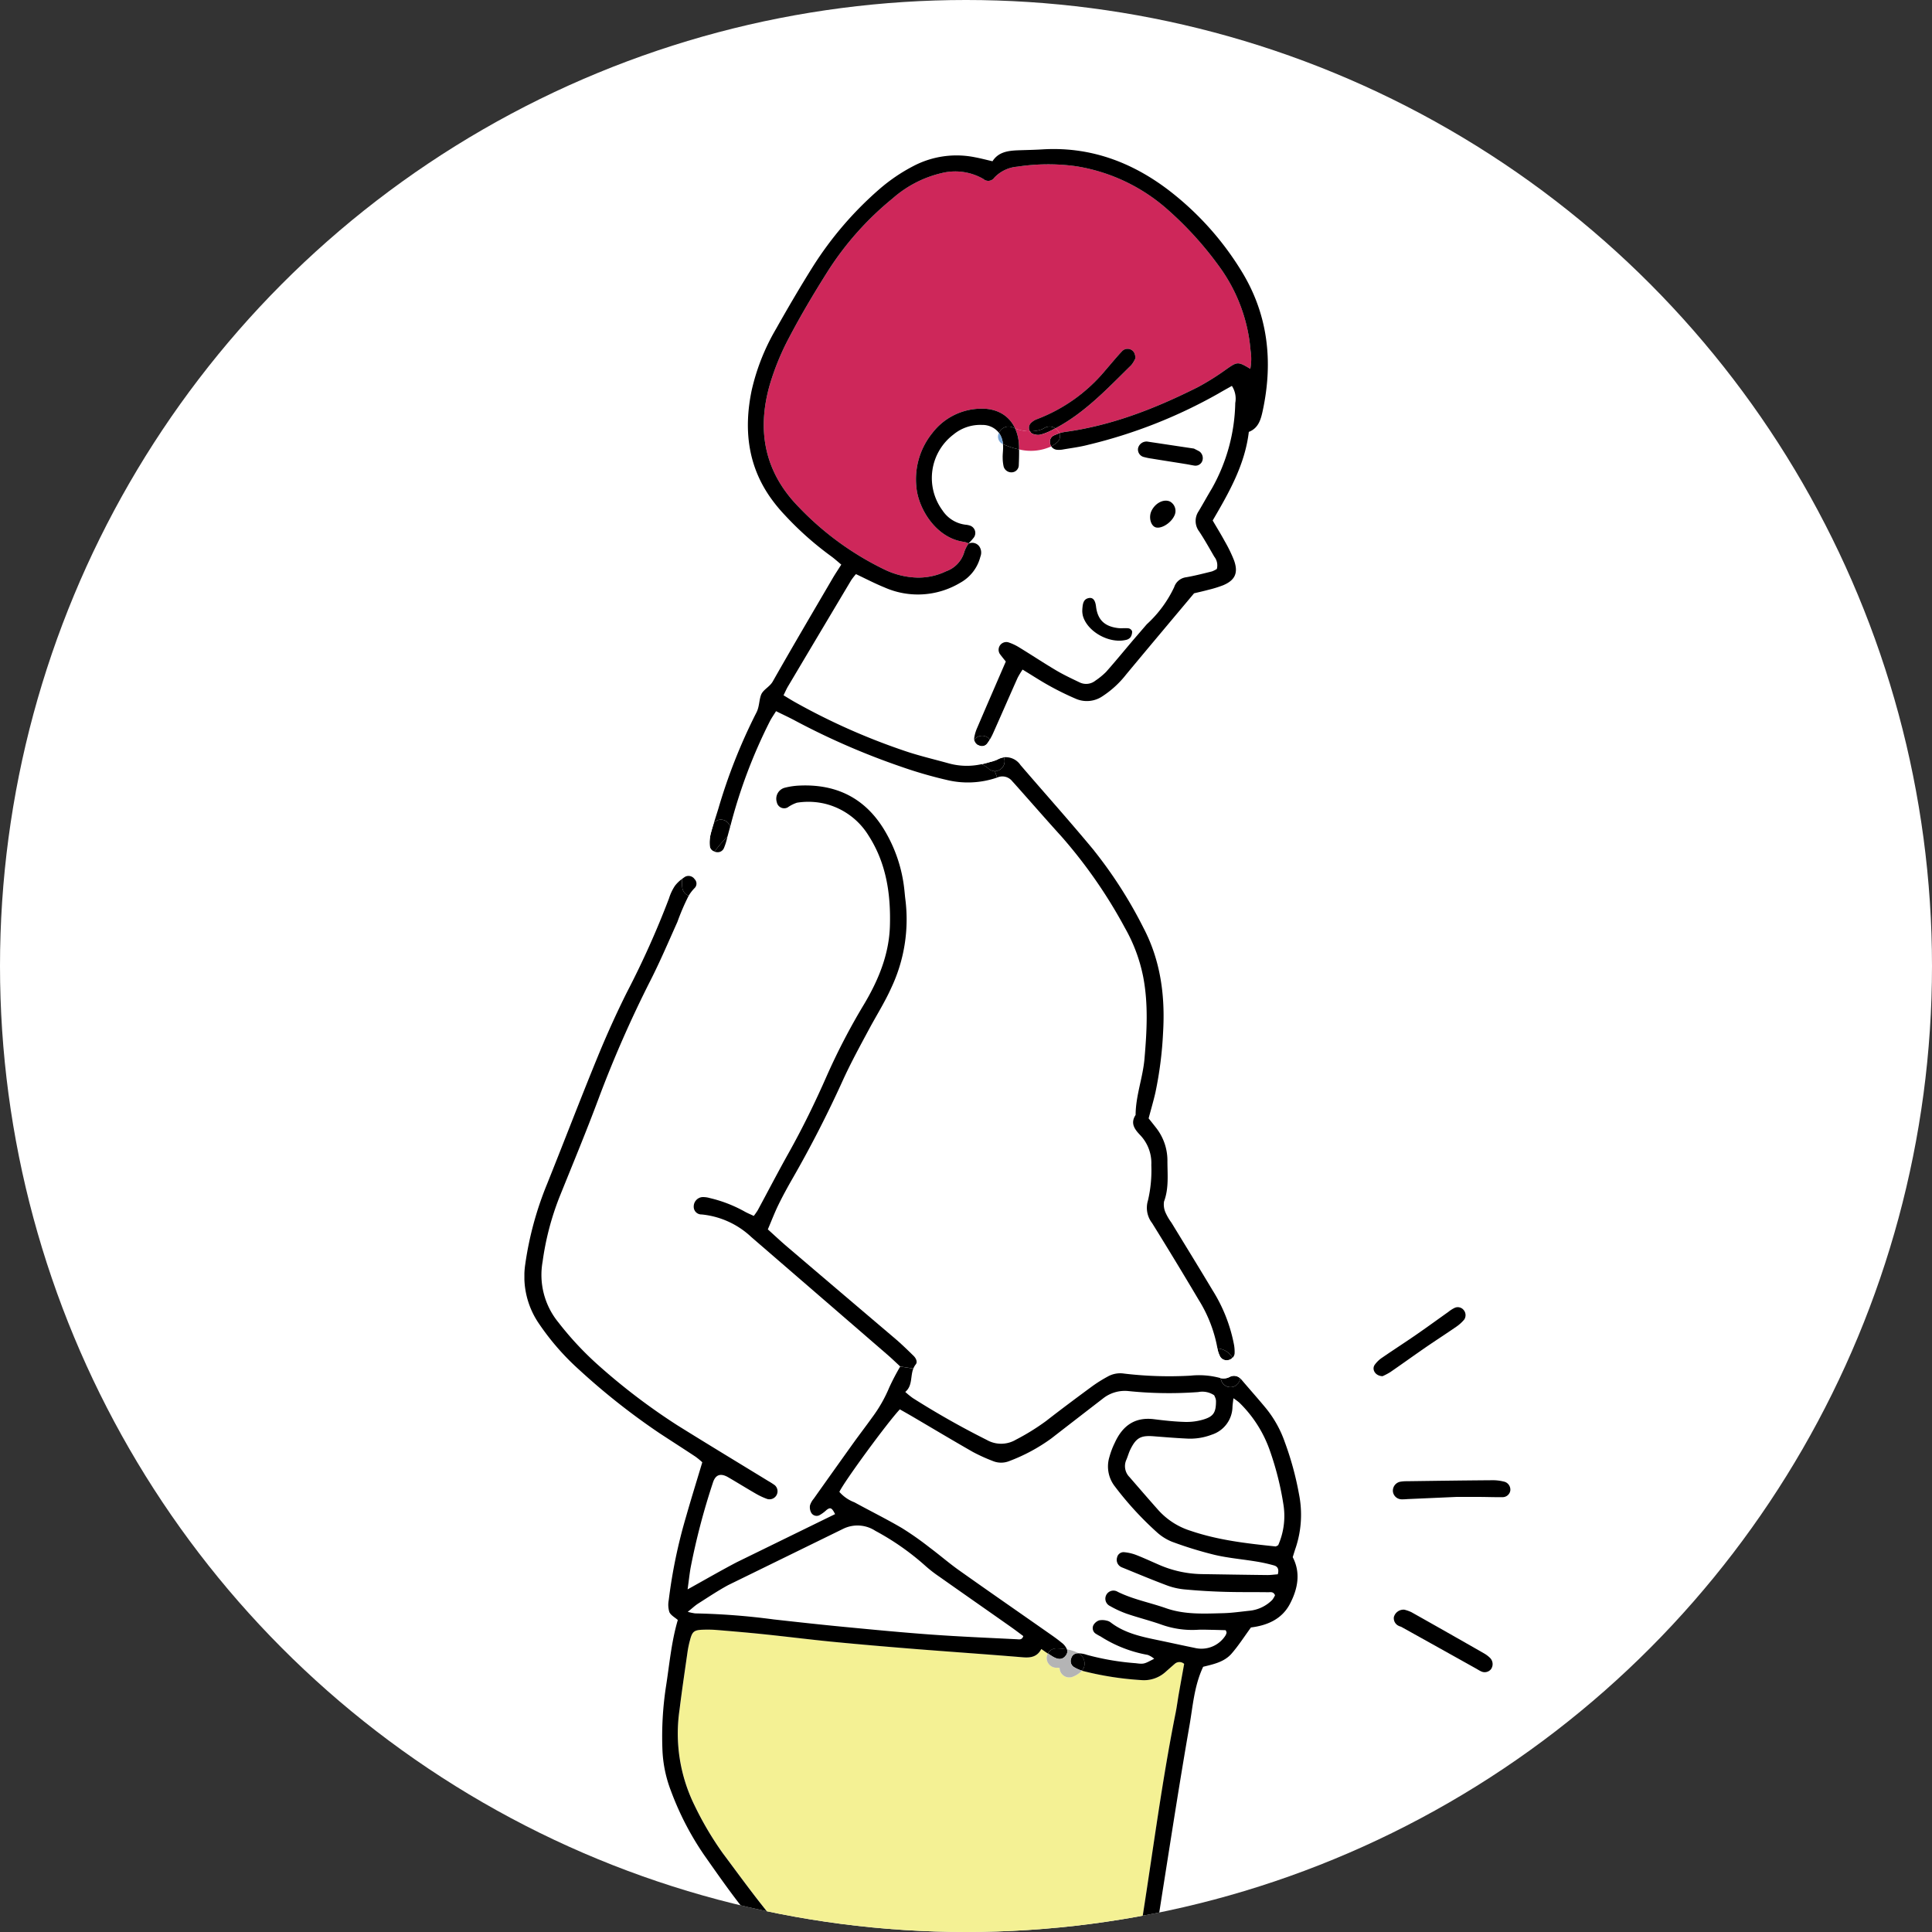<svg xmlns="http://www.w3.org/2000/svg" xmlns:xlink="http://www.w3.org/1999/xlink" width="350" height="350" viewBox="0 0 350 350">
  <rect x="0" y="0" width="350" height="350" fill="#333333" stroke="none"/>
  <defs>
    <clipPath id="clip-path">
      <circle id="楕円形_14" data-name="楕円形 14" cx="175" cy="175" r="175" transform="translate(360 12211)" fill="#fff"/>
    </clipPath>
    <clipPath id="clip-path-2">
      <rect id="長方形_264" data-name="長方形 264" width="178.616" height="352.998" transform="translate(0 0)" fill="none"/>
    </clipPath>
  </defs>
  <g id="understand_list_image" transform="translate(-360 -12211)" clip-path="url(#clip-path)">
    <circle id="楕円形_13" data-name="楕円形 13" cx="175" cy="175" r="175" transform="translate(360 12211)" fill="#fff"/>
    <g id="グループ_298" data-name="グループ 298" transform="translate(455 12237.999)">
      <g id="グループ_297" data-name="グループ 297" transform="translate(0 0.001)" clip-path="url(#clip-path-2)">
        <path id="パス_199522" data-name="パス 199522" d="M179.135,56.354c-1.11-2.419-3.465-3.757-6.6-3.564a11.215,11.215,0,0,0-8.407,4.423,13.3,13.3,0,0,0-2.886,9.663c.315,4.014,3.61,9.406,8.681,10.037a3.506,3.506,0,0,1,.777.269.046.046,0,0,0-.023.023l-.006.006a.006.006,0,0,0-.006.006l-.023.023a.109.109,0,0,1,.041-.011,6.111,6.111,0,0,0-.736,1.443,5.25,5.25,0,0,1-3.3,3.558,11.605,11.605,0,0,1-5.141,1.151,14.424,14.424,0,0,1-5.953-1.42A53.814,53.814,0,0,1,140,70.662c-6.257-6.35-7.7-13.893-5.3-22.241a45.865,45.865,0,0,1,3.5-8.53c2.121-4.048,4.469-7.986,6.905-11.853A55.442,55.442,0,0,1,156.969,14.67a20.458,20.458,0,0,1,8.874-4.574,10.2,10.2,0,0,1,7.542,1.063,1.339,1.339,0,0,0,2-.245,6.446,6.446,0,0,1,4.154-1.98,36.978,36.978,0,0,1,10.621-.082,32.725,32.725,0,0,1,16.3,7.583,62.506,62.506,0,0,1,9.949,10.983,29.914,29.914,0,0,1,5.387,14.833,9.713,9.713,0,0,1-.047,3.307c-2.25-1.35-2.342-1.3-4.271.029a45.879,45.879,0,0,1-5.212,3.277c-7.624,3.827-15.5,6.941-24.023,8.115a6.563,6.563,0,0,0-1.093.257,1.927,1.927,0,0,0-.736-.888c5.386-2.834,9.488-7.262,13.77-11.457a5.467,5.467,0,0,0,.771-1.3,5.053,5.053,0,0,0-.141-.7,1.369,1.369,0,0,0-2.267-.555c-1.028,1.075-1.963,2.237-2.944,3.359a29.872,29.872,0,0,1-12.567,9.014,2.952,2.952,0,0,0-1.116.765,1.228,1.228,0,0,0-.1,1.408,7.466,7.466,0,0,1-2.687-.526" transform="translate(-90.239 -5.743)" fill="#ce275a"/>
        <path id="パス_199523" data-name="パス 199523" d="M174.075,834.038c.555-.5,1.116-.988,1.683-1.479a1.276,1.276,0,0,1,1.706.007c-.333,1.852-.661,3.663-.981,5.48-.193,1.1-.333,2.22-.55,3.318-2.442,12.182-4.037,24.5-5.965,36.771-1.075,6.83-2.109,13.659-3.8,20.366-.655,2.588-1.339,5.159-1.987,7.741-7.2-5.474-17.836-3.412-26.068-1.993-5.626.97-11.211,2.208-16.884,2.875-4.335.508-9.359.905-13.367-1.169a1.757,1.757,0,0,0-2.418.8c.018-.415.012-.83-.012-1.244-.193-3.173-.386-6.345-.625-9.511q-.525-6.853-1.127-13.689a9.709,9.709,0,0,0-2.156-5.357c-2.623-3.283-5.094-6.694-7.613-10.06a58.545,58.545,0,0,1-5.129-8.67,29.487,29.487,0,0,1-2.722-17.45c.432-3.522.958-7.034,1.461-10.545a17.961,17.961,0,0,1,.409-1.917c.426-1.665.742-1.91,2.53-1.951a20.658,20.658,0,0,1,2.243.047c2.886.24,5.772.479,8.653.783,4.183.433,8.354.964,12.537,1.373,5.018.485,10.049.912,15.079,1.314,6.427.509,12.859.947,19.285,1.485,1.414.116,2.588-.071,3.33-1.5.427.292.812.568,1.186.813a1.728,1.728,0,0,0-.222.841,1.769,1.769,0,0,0,1.752,1.753c.2,0,.391.011.584.029a2.006,2.006,0,0,0,.064.439,1.749,1.749,0,0,0,2.156,1.221,4.43,4.43,0,0,0,1.841-1.168,1.74,1.74,0,0,0,.228.07,56.559,56.559,0,0,0,10.5,1.636,5.827,5.827,0,0,0,4.4-1.46" transform="translate(-57.932 -558.146)" fill="#f4f194"/>
        <path id="パス_199524" data-name="パス 199524" d="M91.172,783.919c.865-.689,1.326-1.133,1.852-1.472,1.811-1.151,3.6-2.349,5.48-3.372q10.2-5.547,20.839-10.2a5.9,5.9,0,0,1,5.813.368,46.735,46.735,0,0,1,8.927,6.222,23.88,23.88,0,0,0,2.641,2.069c4.341,3.062,8.7,6.1,13.051,9.166.748.526,1.472,1.086,2.185,1.613-.228.748-.759.6-1.18.573-5.124-.257-10.247-.468-15.365-.835-5.3-.38-10.592-.889-15.885-1.4-4.271-.408-8.53-.882-12.795-1.356a125.8,125.8,0,0,0-14.214-1.092,9.523,9.523,0,0,1-1.349-.286" transform="translate(-61.581 -518.923)" fill="#fff"/>
        <path id="パス_199525" data-name="パス 199525" d="M354.874,697.249a10.085,10.085,0,0,1,1.063.788,22.435,22.435,0,0,1,5.614,8.909,54.271,54.271,0,0,1,2.413,9.763,13.135,13.135,0,0,1-.982,7.168c-.3.146-.391.223-.467.216-5.194-.537-10.37-1.122-15.366-2.822a13.152,13.152,0,0,1-5.824-3.7c-1.8-2.022-3.564-4.072-5.335-6.111a2.8,2.8,0,0,1-.491-3.126c.251-.6.421-1.245.707-1.823,1.046-2.115,1.893-2.564,4.212-2.384,1.951.152,3.908.315,5.866.409a10.959,10.959,0,0,0,4.668-.7,5.4,5.4,0,0,0,3.75-5.054c.024-.427.093-.854.17-1.543" transform="translate(-226.426 -470.946)" fill="#fff"/>
        <path id="パス_199526" data-name="パス 199526" d="M229.516,742.453a46.7,46.7,0,0,1-8.822-1.507,5.022,5.022,0,0,0-1.548-.286,2.079,2.079,0,0,0-.2-.111,7.314,7.314,0,0,0-1.887-.6,2.911,2.911,0,0,0-.987-1.244c-.718-.6-1.483-1.133-2.249-1.665-5.433-3.809-10.89-7.583-16.3-11.422-1.829-1.3-3.523-2.775-5.316-4.112a56.057,56.057,0,0,0-5.036-3.541c-2.816-1.653-5.755-3.1-8.617-4.673a6.762,6.762,0,0,1-2.723-1.887c.883-1.88,8.676-12.531,10.954-14.95.771.438,1.572.888,2.36,1.35,3.628,2.133,7.233,4.288,10.884,6.374a31.163,31.163,0,0,0,3.564,1.618,3.936,3.936,0,0,0,3.015.03,32.094,32.094,0,0,0,7.619-4.1q4.661-3.6,9.312-7.2a6.371,6.371,0,0,1,4.7-1.379,72.063,72.063,0,0,0,12.6.176,3.866,3.866,0,0,1,2.892.578,5.217,5.217,0,0,1,.245.56,1.82,1.82,0,0,1,.088.556c-.011,2-.45,2.74-2.337,3.294a10.627,10.627,0,0,1-3.295.421c-1.864-.052-3.733-.257-5.585-.491-3.494-.438-5.708,1.2-7.1,4.242a14.488,14.488,0,0,0-.993,2.612,5.863,5.863,0,0,0,.969,5.293,59.321,59.321,0,0,0,7.56,8.26,9.19,9.19,0,0,0,2.81,1.788,69.828,69.828,0,0,0,7.747,2.384c2.448.572,4.977.783,7.466,1.191a28.537,28.537,0,0,1,3.271.719c.549.158.976.567.684,1.607-.672.046-1.315.146-1.957.134-3.926-.041-7.846-.111-11.772-.17a20.138,20.138,0,0,1-7.881-1.729c-1.373-.6-2.729-1.227-4.118-1.765a8.235,8.235,0,0,0-2.15-.479,1.2,1.2,0,0,0-1.233.957,1.448,1.448,0,0,0,.432,1.526,1.5,1.5,0,0,0,.479.286c2.769,1.122,5.521,2.284,8.32,3.324a12.71,12.71,0,0,0,3.277.678c2.326.21,4.663.35,6.993.414,2.618.077,5.235.035,7.852.071.415.006.953-.164,1.256.549a4.131,4.131,0,0,1-.5.841,6.75,6.75,0,0,1-4.23,1.975c-1.577.169-3.161.4-4.744.433-3.446.087-6.905.274-10.265-.9-2.9-1.022-5.954-1.589-8.74-2.962a1.467,1.467,0,1,0-1.414,2.564,18.865,18.865,0,0,0,3.038,1.4c2.033.695,4.119,1.215,6.147,1.921a16.594,16.594,0,0,0,6.6.988c.842-.053,1.683-.012,2.524,0,.905.017,1.817.046,2.652.069.094.251.164.345.146.427a1.387,1.387,0,0,1-.181.514,5.163,5.163,0,0,1-5.609,2.261c-2.1-.427-4.2-.894-6.3-1.332-3.114-.649-6.239-1.25-8.863-3.248a1.747,1.747,0,0,0-.754-.351,3.116,3.116,0,0,0-1.367-.053,1.92,1.92,0,0,0-1.022.83,1.213,1.213,0,0,0,.31,1.525,8.407,8.407,0,0,0,.958.554,23.432,23.432,0,0,0,8.553,3.348,4.051,4.051,0,0,1,1.169.7c-1.788.922-1.8,1-3.342.806" transform="translate(-118.759 -468.157)" fill="#fff"/>
        <path id="パス_199527" data-name="パス 199527" d="M132.587,434.582a14.629,14.629,0,0,0-5.439-.439,68.954,68.954,0,0,1-12.035-.38,4.6,4.6,0,0,0-2.973.556,25.6,25.6,0,0,0-2.84,1.787c-2.787,2.051-5.562,4.119-8.285,6.24a40.852,40.852,0,0,1-5.468,3.388,5.253,5.253,0,0,1-5.3.047,151.983,151.983,0,0,1-13.408-7.589,15.785,15.785,0,0,1-1.35-1.1c1.344-1.122.9-2.816,1.461-4.236a2.9,2.9,0,0,1,.438-.754c.357-.45.023-1.116-.386-1.525-1.069-1.046-2.138-2.091-3.272-3.061q-9.815-8.378-19.647-16.721c-1.2-1.022-2.343-2.1-3.5-3.143.7-1.636,1.268-3.12,1.963-4.54.777-1.589,1.635-3.149,2.518-4.685q4.969-8.623,9.073-17.7c1.466-3.225,3.172-6.345,4.855-9.47,1.32-2.454,2.81-4.808,3.961-7.379a29.011,29.011,0,0,0,2.536-16.089c-.07-.555-.111-1.116-.175-1.677a26.327,26.327,0,0,0-3.616-10.8c-3.464-5.743-8.617-8.331-15.254-8.062a12.95,12.95,0,0,0-2.77.391,2.063,2.063,0,0,0-1.461,2.635,1.358,1.358,0,0,0,1.945.946,6.492,6.492,0,0,1,1.7-.865,13.014,13.014,0,0,1,5.287.24,12.858,12.858,0,0,1,7.682,5.708c3.219,5,4.043,10.586,3.873,16.376-.152,5.176-2.092,9.838-4.691,14.2a117.067,117.067,0,0,0-6.724,12.911c-2.1,4.79-4.394,9.488-6.952,14.056-1.917,3.424-3.722,6.905-5.585,10.352a12.135,12.135,0,0,1-.713,1.017c-.613-.3-1.2-.532-1.746-.847a24.3,24.3,0,0,0-6.257-2.4,4.2,4.2,0,0,0-1.367-.163,1.714,1.714,0,0,0-1.507,1.735,1.387,1.387,0,0,0,1.431,1.408,15.275,15.275,0,0,1,9.009,4.1Q59.9,419.684,72.2,430.317c.841.724,1.642,1.507,2.366,2.173a42,42,0,0,0-2,3.827,25.261,25.261,0,0,1-3.044,5.339c-1.139,1.595-2.337,3.149-3.482,4.744q-3.593,5.013-7.151,10.042a3.442,3.442,0,0,0-.672,1.216,2.125,2.125,0,0,0,.216,1.291,1.134,1.134,0,0,0,1.461.491,6.41,6.41,0,0,0,1.32-.964c.7-.532.97-.415,1.554.747-2.939,1.408-5.883,2.8-8.81,4.236-3.02,1.473-6.052,2.939-9.026,4.5-2.88,1.514-5.7,3.143-8.88,4.908.21-1.513.339-2.688.532-3.844a124.264,124.264,0,0,1,4.037-15.43c.467-1.542,1.42-1.834,2.793-1.034,1.695.988,3.359,2.028,5.059,3a12.276,12.276,0,0,0,2.027.935,1.458,1.458,0,0,0,1.35-2.5,12.305,12.305,0,0,0-1.18-.754c-5.5-3.365-11.013-6.695-16.481-10.106a113.914,113.914,0,0,1-14.693-11.218,57.8,57.8,0,0,1-6.841-7.4,13.584,13.584,0,0,1-2.868-11.029,50.4,50.4,0,0,1,3.026-11.621c2.407-5.977,4.884-11.93,7.133-17.964a211.159,211.159,0,0,1,9.471-21.523c1.723-3.412,3.225-6.941,4.791-10.434a41.458,41.458,0,0,1,2.039-4.738c1.087.432,2.5-.07,2.343-1.525-.245-2.208.894-4.5,2.331-6.467a1.644,1.644,0,0,0,.3.076,1.228,1.228,0,0,0,1.4-.69,10.707,10.707,0,0,0,.59-1.857c.023-.1.053-.193.076-.292l.046-.047a1.619,1.619,0,0,0,.427-1.677A93.706,93.706,0,0,1,51,315.5c.3-.555.66-1.075,1.063-1.723,1.279.631,2.465,1.174,3.6,1.793a131.726,131.726,0,0,0,18.993,8.244,78,78,0,0,0,8.325,2.419,16.24,16.24,0,0,0,9.126-.427,2.281,2.281,0,0,1,2.752.672c.245.275.5.549.748.829,2.734,3.073,5.433,6.176,8.2,9.219a89.086,89.086,0,0,1,11.473,16.545,29.478,29.478,0,0,1,3.3,8.886c.934,4.919.649,9.856.222,14.8-.3,3.429-1.6,6.7-1.607,10.165-1.005,1.537-.158,2.623.864,3.693a7.336,7.336,0,0,1,1.98,5.387,23.954,23.954,0,0,1-.6,6.386,4.522,4.522,0,0,0,.742,4.124q4.285,6.9,8.43,13.893a24.953,24.953,0,0,1,3.412,8.822,1.764,1.764,0,0,0-1.723,1.753,1.744,1.744,0,0,0,1.466,1.711c.1.111.1.123.011.024a4.209,4.209,0,0,1,.286.513,9.626,9.626,0,0,1,.515,1.356" transform="translate(-6.482 -211.936)" fill="#fff"/>
        <path id="パス_199528" data-name="パス 199528" d="M502.685,824.021a1.583,1.583,0,0,1,.152,2.045,1.469,1.469,0,0,1-1.775.385c-.339-.151-.649-.362-.976-.543q-6.712-3.751-13.431-7.49c-.164-.093-.356-.117-.52-.21a1.522,1.522,0,0,1-.882-1.595,1.816,1.816,0,0,1,1.893-1.338,6.713,6.713,0,0,1,1.291.455q6.582,3.7,13.139,7.455a5.367,5.367,0,0,1,1.11.836" transform="translate(-327.74 -550.665)"/>
        <path id="パス_199529" data-name="パス 199529" d="M490.218,646.882a1.448,1.448,0,0,1,.181,1.8,7.053,7.053,0,0,1-1.432,1.3c-1.834,1.268-3.716,2.477-5.562,3.745-2.144,1.477-4.259,3.009-6.409,4.486a11.237,11.237,0,0,1-1.4.736c-1.32-.035-1.992-1.221-1.426-2.051a5.246,5.246,0,0,1,1.385-1.326c2-1.379,4.037-2.687,6.029-4.061s3.949-2.8,5.93-4.206a5.854,5.854,0,0,1,1.163-.742,1.367,1.367,0,0,1,1.542.315" transform="translate(-320.134 -436.64)"/>
        <path id="パス_199530" data-name="パス 199530" d="M505.08,743.332a1.508,1.508,0,0,1,.935,1.553,1.412,1.412,0,0,1-1.332,1.2c-1.4.024-2.786-.034-4.183-.04-1.677-.012-3.354,0-4.265,0-3.464.152-6.163.274-8.863.391a9.812,9.812,0,0,1-1.11.041,1.611,1.611,0,0,1-1.513-1.39,1.654,1.654,0,0,1,1.385-1.805,6.371,6.371,0,0,1,1.11-.082c5.217-.07,10.433-.146,15.645-.181a8.183,8.183,0,0,1,2.191.31" transform="translate(-327.407 -501.862)"/>
        <path id="パス_199531" data-name="パス 199531" d="M388.638,685.2a2.384,2.384,0,0,0,1.571-.239,1.633,1.633,0,0,1,1.893.257,1.827,1.827,0,0,1-1.291,1.537,1.777,1.777,0,0,1-2.156-1.221l-.122-.368a.693.693,0,0,1,.1.035" transform="translate(-262.428 -462.521)"/>
        <path id="パス_199532" data-name="パス 199532" d="M387.247,670.807a5.127,5.127,0,0,1-.426-1.32v-.011h.029a3.384,3.384,0,0,1,2.7,1.682,1.434,1.434,0,0,1-.952.45,1.344,1.344,0,0,1-1.356-.8" transform="translate(-261.272 -452.187)"/>
        <path id="パス_199533" data-name="パス 199533" d="M382.978,672.935a1.744,1.744,0,0,1-1.466-1.711,1.764,1.764,0,0,1,1.723-1.753v.011a5.139,5.139,0,0,0,.426,1.32,1.344,1.344,0,0,0,1.356.8,1.436,1.436,0,0,0,.952-.45,13.487,13.487,0,0,1,1.321,3.108,1.508,1.508,0,0,1,.07.619,1.633,1.633,0,0,0-1.893-.257,2.383,2.383,0,0,1-1.571.24.72.72,0,0,0-.1-.035,9.616,9.616,0,0,0-.515-1.356,4.244,4.244,0,0,0-.286-.514c.093.1.088.087-.011-.024" transform="translate(-257.686 -452.183)" fill="#fff"/>
        <path id="パス_199534" data-name="パス 199534" d="M353.607,199.049c-.647,1.327-2.39,2.377-3.384,2.038-.893-.315-1.276-1.878-.716-3,.7-1.421,2.229-2.179,3.343-1.661a1.942,1.942,0,0,1,.757,2.622" transform="translate(-235.892 -132.564)"/>
        <path id="パス_199535" data-name="パス 199535" d="M345.027,166.355a11.231,11.231,0,0,1-1.634-.338,1.4,1.4,0,0,1-.914-1.546,1.562,1.562,0,0,1,1.363-1.208,1.038,1.038,0,0,1,.272-.009c2.944.44,5.881.885,8.489,1.273.563.294.827.407,1.05.56a1.515,1.515,0,0,1,.433,1.758,1.318,1.318,0,0,1-1.365.77c-.552-.078-1.1-.209-1.645-.292-2.013-.326-4.033-.634-6.05-.967" transform="translate(-231.309 -110.263)"/>
        <path id="パス_199536" data-name="パス 199536" d="M327.414,1073.067a1.508,1.508,0,0,1-.012,2.384,1.59,1.59,0,0,1-.934-2.022c.076-.31.157-.625.24-.934.24.181.474.374.707.572" transform="translate(-220.46 -724.4)"/>
        <path id="パス_199537" data-name="パス 199537" d="M204.45,1065.977a1.59,1.59,0,0,0,.934,2.022,392.849,392.849,0,0,0-3.528,1.069,1.651,1.651,0,0,1-1.087.058c-5.176-1.338-10.814-1.431-16.13-1.4-5.375.041-11.129.117-16.236,1.98a1.466,1.466,0,0,1-1.945-.8c-6.748,1.215-13.986,1.911-19.852-1.127a1.509,1.509,0,0,1-.859-1.1,1.048,1.048,0,0,0,.152-.414c.023-.234.041-.467.053-.707a1.757,1.757,0,0,1,2.418-.8c4.008,2.074,9.032,1.677,13.367,1.169,5.673-.667,11.258-1.9,16.884-2.875,8.232-1.42,18.87-3.482,26.068,1.992-.082.309-.164.625-.24.935" transform="translate(-98.443 -716.947)" fill="#b4b4b5"/>
        <path id="パス_199538" data-name="パス 199538" d="M305.03,840.522a1.215,1.215,0,0,1,1.245-.929h.087a2.142,2.142,0,0,1,1.035,2.372,2.177,2.177,0,0,1-.409.771,5.687,5.687,0,0,1-1.548-.7,1.291,1.291,0,0,1-.409-1.513" transform="translate(-205.975 -567.09)"/>
        <path id="パス_199539" data-name="パス 199539" d="M295.042,158.653a1.42,1.42,0,0,1-.473,1.7,5.626,5.626,0,0,1-.993.672,1.293,1.293,0,0,1-.216-.549,1.256,1.256,0,0,1,.66-1.42,9.821,9.821,0,0,1,1.022-.4" transform="translate(-198.132 -107.16)"/>
        <path id="パス_199540" data-name="パス 199540" d="M292.2,837.786a1.747,1.747,0,0,1,1.531-.912,11.475,11.475,0,0,1,1.928.175,1.162,1.162,0,0,1-.222,1.116c-.579.777-1.344.83-2.465.128-.257-.157-.508-.327-.771-.508" transform="translate(-197.359 -565.253)"/>
        <path id="パス_199541" data-name="パス 199541" d="M293.265,840.744a1.768,1.768,0,0,1-1.752-1.752,1.723,1.723,0,0,1,.222-.841c.263.18.514.35.771.508,1.122.7,1.887.648,2.465-.128a1.162,1.162,0,0,0,.222-1.116,7.314,7.314,0,0,1,1.887.6,2.181,2.181,0,0,1,.2.111H297.2a1.215,1.215,0,0,0-1.245.928,1.292,1.292,0,0,0,.409,1.513,5.7,5.7,0,0,0,1.548.7,4.432,4.432,0,0,1-1.84,1.168,1.748,1.748,0,0,1-2.156-1.221,1.981,1.981,0,0,1-.064-.438c-.193-.018-.386-.029-.584-.029" transform="translate(-196.898 -565.618)" fill="#b4b4b5"/>
        <path id="パス_199542" data-name="パス 199542" d="M286.763,155.235c-.216.123-.433.234-.648.339a9.918,9.918,0,0,1-2.063.812,2.509,2.509,0,0,1-1.349-.146,1.02,1.02,0,0,1-.532-.473,6.91,6.91,0,0,0,.917-.059,5.79,5.79,0,0,0,1.291-.321c.094-.035.375-.216.211-.076a1.8,1.8,0,0,1,2.173-.076" transform="translate(-190.588 -104.63)"/>
        <path id="パス_199543" data-name="パス 199543" d="M295.591,115.252c.981-1.122,1.916-2.284,2.944-3.36a1.369,1.369,0,0,1,2.267.555,5.034,5.034,0,0,1,.14.7,5.451,5.451,0,0,1-.771,1.3c-4.282,4.195-8.384,8.623-13.77,11.457a1.8,1.8,0,0,0-2.173.076c.164-.14-.117.041-.211.076a5.793,5.793,0,0,1-1.291.321,6.9,6.9,0,0,1-.917.059,1.228,1.228,0,0,1,.1-1.408,2.956,2.956,0,0,1,1.116-.765,29.869,29.869,0,0,0,12.567-9.014" transform="translate(-190.227 -75.303)"/>
        <path id="パス_199544" data-name="パス 199544" d="M280.439,159.177a8.861,8.861,0,0,1-5.83.549c0-.245-.006-.49-.017-.73a8.207,8.207,0,0,0-.7-3.073,7.473,7.473,0,0,0,2.688.526,1.02,1.02,0,0,0,.532.473,2.5,2.5,0,0,0,1.349.146,9.936,9.936,0,0,0,2.063-.813c.216-.105.432-.216.648-.339a1.93,1.93,0,0,1,.736.888,9.846,9.846,0,0,0-1.023.4,1.255,1.255,0,0,0-.66,1.419,1.291,1.291,0,0,0,.216.549" transform="translate(-184.995 -105.312)" fill="#ce275a"/>
        <path id="パス_199545" data-name="パス 199545" d="M268.524,158.285c.012.24.018.485.018.73a13.414,13.414,0,0,1-2.892-.946.131.131,0,0,1-.029-.018,4.065,4.065,0,0,0-.713-2.028,1.878,1.878,0,0,1,2.506-.981c.135.064.269.117.409.169a8.2,8.2,0,0,1,.7,3.073" transform="translate(-178.928 -104.602)"/>
        <path id="パス_199546" data-name="パス 199546" d="M266.942,167.108c-.006-.742.123-1.49.07-2.232-.006-.064-.012-.129-.018-.193a.145.145,0,0,0,.029.018,13.414,13.414,0,0,0,2.892.946c.018.97-.012,1.945-.053,2.909A1.314,1.314,0,0,1,268.6,169.8a1.453,1.453,0,0,1-1.478-1.04,7.427,7.427,0,0,1-.175-1.653" transform="translate(-180.301 -111.233)"/>
        <path id="パス_199547" data-name="パス 199547" d="M265.27,160.464a1.441,1.441,0,0,1-.712-2.028,4.064,4.064,0,0,1,.712,2.028" transform="translate(-178.577 -107.013)" fill="#79a6d8"/>
        <path id="パス_199548" data-name="パス 199548" d="M280.55,356.354a80.434,80.434,0,0,1,8.9,13.91c3.143,5.959,3.984,12.391,3.587,19.028a68.26,68.26,0,0,1-1.378,10.826c-.345,1.531-.795,3.038-1.239,4.726.368.461.836,1.041,1.286,1.624a9.608,9.608,0,0,1,2.12,5.965c-.012,2.5.3,5.024-.619,7.484a3.626,3.626,0,0,0,.339,2.132,9.753,9.753,0,0,0,1,1.677c2.477,4.066,4.983,8.12,7.426,12.21a28.526,28.526,0,0,1,3.9,9.838,7.178,7.178,0,0,1,.122,1.659,1.251,1.251,0,0,1-.374.777,3.385,3.385,0,0,0-2.7-1.683h-.029a24.958,24.958,0,0,0-3.412-8.822q-4.145-6.994-8.43-13.893a4.522,4.522,0,0,1-.742-4.124,23.927,23.927,0,0,0,.6-6.386,7.336,7.336,0,0,0-1.98-5.386c-1.022-1.069-1.87-2.155-.865-3.693.011-3.47,1.309-6.736,1.607-10.165.426-4.943.712-9.879-.223-14.8a29.469,29.469,0,0,0-3.3-8.886,89.084,89.084,0,0,0-11.473-16.545c-2.763-3.044-5.462-6.146-8.2-9.219-.245-.28-.5-.555-.748-.829a2.281,2.281,0,0,0-2.752-.672l-.414-1.168a1.794,1.794,0,0,0,1.63-2.506,3.217,3.217,0,0,1,3.021,1.408c4.446,5.176,9,10.259,13.35,15.511" transform="translate(-177.335 -229.24)"/>
        <path id="パス_199549" data-name="パス 199549" d="M257.625,342.023a1.721,1.721,0,0,1-1.186-.5c-.053-.053-.111-.1-.164-.146-.023-.018-.065-.041-.134-.093-.222-.146-.45-.286-.678-.415-.07-.035-.134-.076-.2-.111.5-.105,1.005-.24,1.507-.391a7.562,7.562,0,0,0,1.326-.439,3.475,3.475,0,0,1,1.163-.409,1.8,1.8,0,0,1-1.63,2.506" transform="translate(-172.411 -229.322)"/>
        <path id="パス_199550" data-name="パス 199550" d="M253.784,328c.053.053.105.111.158.169a6.6,6.6,0,0,1-.479.719,1.184,1.184,0,0,1-1.513.345.709.709,0,0,1-.643-1.233,1.764,1.764,0,0,1,2.477,0" transform="translate(-169.615 -221.2)"/>
        <path id="パス_199551" data-name="パス 199551" d="M251.581,330.3a6.612,6.612,0,0,0,.479-.718c.432.473.806,1.005,1.191,1.519.123.169.251.332.374.5.012.018.07.093.117.152.158.2.321.4.5.584a1.773,1.773,0,0,1,.339.474,3.475,3.475,0,0,0-1.163.409,7.537,7.537,0,0,1-1.326.439c-.5.152-1,.286-1.507.391-.455-.245-.923-.479-1.384-.713a1.752,1.752,0,0,1-.631-2.395,1.567,1.567,0,0,1,.368-.433,1.735,1.735,0,0,1,.3-.864,1.359,1.359,0,0,0,.83,1,1.184,1.184,0,0,0,1.513-.345" transform="translate(-167.733 -222.61)" fill="#fff"/>
        <path id="パス_199552" data-name="パス 199552" d="M247.781,220.1c-.006.018-.018.029-.023.047a.109.109,0,0,0-.041.011l.023-.023.006-.006.006-.006c.006-.006.012-.012.018-.012l.012-.012" transform="translate(-167.316 -148.667)"/>
        <path id="パス_199553" data-name="パス 199553" d="M247.891,220.1l-.012.012.006-.012Z" transform="translate(-167.426 -148.667)"/>
        <path id="パス_199554" data-name="パス 199554" d="M247.849,220.1l-.006.012c-.006,0-.011.006-.017.012a.045.045,0,0,1,.023-.023" transform="translate(-167.39 -148.667)"/>
        <path id="パス_199555" data-name="パス 199555" d="M247.8,220.2l-.006.006a.006.006,0,0,1,.006-.006" transform="translate(-167.365 -148.727)"/>
        <path id="パス_199556" data-name="パス 199556" d="M229.942,144.917c3.137-.193,5.492,1.145,6.6,3.564-.14-.053-.275-.105-.409-.169a1.878,1.878,0,0,0-2.506.981,3.777,3.777,0,0,0-3.055-1.443,7.617,7.617,0,0,0-5.2,1.741,9.889,9.889,0,0,0-1.986,13.741,5.827,5.827,0,0,0,4.136,2.588,3.839,3.839,0,0,1,.818.158,1.407,1.407,0,0,1,.643,2.273,8.992,8.992,0,0,1-.876.958,3.506,3.506,0,0,0-.777-.269c-5.071-.631-8.366-6.023-8.681-10.037a13.3,13.3,0,0,1,2.886-9.663,11.215,11.215,0,0,1,8.407-4.423" transform="translate(-147.648 -97.87)"/>
        <path id="パス_199557" data-name="パス 199557" d="M145.7,1075.2a1.688,1.688,0,0,1,.2-1.121c-.012.24-.03.473-.053.707a1.048,1.048,0,0,1-.152.414" transform="translate(-98.391 -725.47)"/>
        <path id="パス_199558" data-name="パス 199558" d="M96.008,429.8a4.2,4.2,0,0,1,1.367.163,24.308,24.308,0,0,1,6.257,2.4c.543.315,1.133.549,1.747.847a12.314,12.314,0,0,0,.713-1.017c1.863-3.447,3.669-6.928,5.585-10.352,2.559-4.568,4.849-9.265,6.952-14.056a117.09,117.09,0,0,1,6.724-12.911c2.6-4.364,4.539-9.027,4.691-14.2.17-5.79-.655-11.375-3.873-16.376a12.86,12.86,0,0,0-7.682-5.708,13.02,13.02,0,0,0-5.287-.24,6.484,6.484,0,0,0-1.7.865,1.359,1.359,0,0,1-1.945-.947,2.064,2.064,0,0,1,1.461-2.635,13.022,13.022,0,0,1,2.77-.391c6.637-.268,11.79,2.319,15.254,8.063a26.321,26.321,0,0,1,3.617,10.8c.064.561.105,1.122.175,1.677a29.016,29.016,0,0,1-2.536,16.09c-1.151,2.57-2.641,4.924-3.961,7.378-1.682,3.126-3.388,6.246-4.855,9.471q-4.119,9.07-9.073,17.7c-.882,1.537-1.741,3.1-2.518,4.685-.7,1.42-1.262,2.9-1.963,4.54,1.156,1.039,2.3,2.12,3.5,3.143q9.815,8.368,19.647,16.72c1.133.97,2.2,2.015,3.272,3.061.409.409.742,1.075.386,1.525a2.9,2.9,0,0,0-.438.754l-2.378-.362c-.724-.666-1.525-1.449-2.366-2.173q-12.3-10.639-24.608-21.272a15.27,15.27,0,0,0-9.008-4.1,1.388,1.388,0,0,1-1.432-1.408,1.714,1.714,0,0,1,1.508-1.735" transform="translate(-63.828 -239.932)"/>
        <path id="パス_199559" data-name="パス 199559" d="M113.431,380l-.047.047c.158-.573.31-1.151.473-1.724a1.618,1.618,0,0,1-.426,1.677" transform="translate(-76.583 -255.534)" fill="#fff"/>
        <path id="パス_199560" data-name="パス 199560" d="M106.638,377.28a26.851,26.851,0,0,0-2.366,2.763,1.168,1.168,0,0,1-.847-.982,6.655,6.655,0,0,1,.158-2.208c.175-.7.38-1.385.6-2.068l.029-.029a1.735,1.735,0,0,1,2.9.8c-.164.572-.316,1.151-.473,1.723" transform="translate(-69.837 -252.765)"/>
        <path id="パス_199561" data-name="パス 199561" d="M106.094,386.4a26.882,26.882,0,0,1,2.366-2.763c-.023.1-.053.192-.076.292a10.7,10.7,0,0,1-.59,1.857,1.228,1.228,0,0,1-1.4.69,1.639,1.639,0,0,1-.3-.076" transform="translate(-71.659 -259.12)"/>
        <path id="パス_199562" data-name="パス 199562" d="M184.208,86.1a21.478,21.478,0,0,0,4.966-6.724,2.635,2.635,0,0,1,2.209-1.805c1.56-.275,3.1-.672,4.633-1.052a4.452,4.452,0,0,0,.887-.444,2.518,2.518,0,0,0-.461-2.226c-.888-1.531-1.753-3.085-2.729-4.563a3.136,3.136,0,0,1-.111-3.663c.818-1.361,1.578-2.758,2.4-4.119A32.774,32.774,0,0,0,200.245,46a4.229,4.229,0,0,0-.614-3.091c-.847.479-1.648.918-2.431,1.379a90.827,90.827,0,0,1-23.631,9.3c-1.531.4-3.114.59-4.68.865a3.977,3.977,0,0,1-.836.035,1.415,1.415,0,0,1-1.145-.62,5.607,5.607,0,0,0,.993-.672,1.421,1.421,0,0,0,.473-1.7,6.551,6.551,0,0,1,1.092-.257c8.524-1.174,16.4-4.288,24.023-8.115a45.847,45.847,0,0,0,5.211-3.277c1.929-1.332,2.021-1.379,4.271-.029a9.715,9.715,0,0,0,.047-3.307,29.911,29.911,0,0,0-5.387-14.833,62.507,62.507,0,0,0-9.949-10.983,32.727,32.727,0,0,0-16.3-7.583,36.987,36.987,0,0,0-10.621.082,6.444,6.444,0,0,0-4.154,1.98,1.339,1.339,0,0,1-2,.245,10.2,10.2,0,0,0-7.543-1.063A20.46,20.46,0,0,0,138.2,8.927,55.434,55.434,0,0,0,126.33,22.294c-2.436,3.868-4.784,7.805-6.905,11.853a45.9,45.9,0,0,0-3.5,8.53c-2.4,8.348-.958,15.891,5.3,22.241a53.814,53.814,0,0,0,15.558,11.3,14.419,14.419,0,0,0,5.953,1.419,11.6,11.6,0,0,0,5.141-1.151,5.249,5.249,0,0,0,3.3-3.558,6.118,6.118,0,0,1,.736-1.443,1.581,1.581,0,0,1,1.951.491,1.976,1.976,0,0,1,.21,1.863,7.482,7.482,0,0,1-3.669,4.744,14.926,14.926,0,0,1-13.729.824c-1.723-.7-3.377-1.566-5.147-2.4a11.363,11.363,0,0,0-.859,1.1q-5.74,9.622-11.462,19.256c-.28.467-.491.981-.8,1.595.73.438,1.344.824,1.968,1.18a117.3,117.3,0,0,0,19.665,8.787c2.722.952,5.55,1.6,8.337,2.377a12.257,12.257,0,0,0,5.942.129c.07.035.134.076.2.111.228.129.456.269.678.415.07.053.111.076.134.094.053.047.111.093.164.146a1.722,1.722,0,0,0,1.186.5l.414,1.168a16.24,16.24,0,0,1-9.125.427,77.988,77.988,0,0,1-8.325-2.419,131.725,131.725,0,0,1-18.993-8.244c-1.14-.619-2.326-1.162-3.6-1.793-.4.648-.765,1.168-1.063,1.723a93.706,93.706,0,0,0-7.244,19.227,1.736,1.736,0,0,0-2.9-.8l-.029.029c.251-.83.52-1.66.777-2.489a100.716,100.716,0,0,1,6.894-17.421c.543-1.034.473-2.156.83-3.166s1.56-1.461,2.144-2.489c3.547-6.257,7.2-12.449,10.831-18.66.462-.795.982-1.56,1.578-2.507-.584-.485-1.192-1.046-1.852-1.524a57.514,57.514,0,0,1-8.367-7.437,28.272,28.272,0,0,1-2.167-2.565c-4.528-6.029-5.334-12.818-3.862-19.98a38.906,38.906,0,0,1,4.411-11.164c2.15-3.821,4.37-7.612,6.7-11.328A63.646,63.646,0,0,1,135.736,7.3a31.479,31.479,0,0,1,6.245-4.242A16.823,16.823,0,0,1,153.139,1.5c1,.187,1.992.45,3.126.713C157.34.52,159.093.3,160.9.228c1.5-.053,2.991-.076,4.487-.17,8.518-.5,16.014,2.261,22.7,7.326A53.9,53.9,0,0,1,201.209,21.85c4.96,7.91,5.959,16.556,4,25.606-.339,1.566-.777,3.114-2.507,3.786-.712,5.971-3.6,11-6.549,16.049.771,1.32,1.508,2.506,2.167,3.727a25.46,25.46,0,0,1,1.712,3.523c.795,2.249.175,3.581-1.992,4.487a20.783,20.783,0,0,1-2.67.824c-.9.245-1.811.444-2.588.631-4.142,4.942-8.231,9.8-12.281,14.676a17.72,17.72,0,0,1-4.305,3.967,5.024,5.024,0,0,1-4.814.473,52.1,52.1,0,0,1-4.767-2.337c-1.624-.894-3.178-1.916-4.9-2.962a15.656,15.656,0,0,0-.894,1.484c-1.484,3.318-2.932,6.66-4.417,9.984a11.66,11.66,0,0,1-.619,1.2c-.053-.058-.105-.117-.158-.169a1.764,1.764,0,0,0-2.477,0,1.372,1.372,0,0,0-.187.228,1.042,1.042,0,0,1-.012-.327,7.034,7.034,0,0,1,.549-1.863c1.688-3.95,3.4-7.887,5.176-11.994-.321-.409-.724-.882-1.092-1.39a1.4,1.4,0,0,1,1.519-2.1,9.024,9.024,0,0,1,2.016.941c2.232,1.361,4.411,2.81,6.66,4.142,1.361.806,2.8,1.484,4.23,2.167a2.685,2.685,0,0,0,2.9-.3,12.592,12.592,0,0,0,1.945-1.595c1.665-1.876,3.26-3.827,4.9-5.76" transform="translate(-71.465 0)"/>
        <path id="パス_199563" data-name="パス 199563" d="M93.923,381.207c-1.437,1.963-2.577,4.259-2.331,6.467.158,1.455-1.256,1.957-2.342,1.525a7.438,7.438,0,0,1,1.122-1.437,1.131,1.131,0,0,0-.035-1.548,1.332,1.332,0,0,0-1.735-.45c-.176.117-.356.24-.526.374.333-3.809,3.254-7.618,5.755-10.189-.216.684-.421,1.373-.6,2.068a6.657,6.657,0,0,0-.158,2.208,1.168,1.168,0,0,0,.847.981" transform="translate(-59.489 -253.929)" fill="#fff"/>
        <path id="パス_199564" data-name="パス 199564" d="M90.268,406.286a1.131,1.131,0,0,1,.034,1.548,7.453,7.453,0,0,0-1.122,1.438,1.816,1.816,0,0,1-1.163-1.525,7.568,7.568,0,0,1-.011-1.536c.17-.135.351-.257.526-.374a1.333,1.333,0,0,1,1.735.45" transform="translate(-59.42 -274.002)"/>
        <path id="パス_199565" data-name="パス 199565" d="M36.924,535.286c-1.882,1.022-3.669,2.22-5.48,3.371-.526.339-.987.783-1.852,1.472a9.54,9.54,0,0,0,1.349.286,125.838,125.838,0,0,1,14.214,1.092c4.265.474,8.524.947,12.794,1.355,5.292.509,10.586,1.017,15.885,1.4,5.117.367,10.241.578,15.365.835.421.024.952.175,1.18-.573-.712-.526-1.437-1.087-2.185-1.612-4.346-3.062-8.71-6.1-13.051-9.166a23.919,23.919,0,0,1-2.641-2.069,46.758,46.758,0,0,0-8.927-6.222,5.9,5.9,0,0,0-5.813-.368m51.8-9.435c1.77,2.039,3.535,4.089,5.335,6.111a13.153,13.153,0,0,0,5.824,3.7c5,1.7,10.172,2.284,15.366,2.822.076.006.163-.07.467-.216a13.132,13.132,0,0,0,.982-7.168,54.231,54.231,0,0,0-2.413-9.763,22.438,22.438,0,0,0-5.614-8.91,10.13,10.13,0,0,0-1.063-.788c-.077.689-.146,1.116-.169,1.543a5.4,5.4,0,0,1-3.751,5.053,10.956,10.956,0,0,1-4.668.7c-1.957-.094-3.915-.257-5.866-.409-2.319-.181-3.166.269-4.212,2.384-.286.578-.456,1.221-.707,1.823a2.8,2.8,0,0,0,.491,3.126m-53.28,6.771c-.585-1.163-.853-1.279-1.554-.747a6.43,6.43,0,0,1-1.32.964,1.134,1.134,0,0,1-1.461-.491,2.121,2.121,0,0,1-.216-1.291,3.425,3.425,0,0,1,.672-1.215q3.566-5.03,7.151-10.043c1.145-1.595,2.343-3.149,3.482-4.744a25.281,25.281,0,0,0,3.043-5.339,41.911,41.911,0,0,1,2-3.827l2.378.362c-.561,1.42-.117,3.114-1.461,4.236a15.817,15.817,0,0,0,1.35,1.1,151.942,151.942,0,0,0,13.408,7.589,5.252,5.252,0,0,0,5.3-.047,40.834,40.834,0,0,0,5.468-3.388c2.722-2.121,5.5-4.189,8.285-6.24a25.535,25.535,0,0,1,2.84-1.786,4.6,4.6,0,0,1,2.973-.556,69.011,69.011,0,0,0,12.035.38,14.629,14.629,0,0,1,5.44.438l.122.368a1.777,1.777,0,0,0,2.156,1.221,1.828,1.828,0,0,0,1.291-1.537,3.582,3.582,0,0,1,.322.333c1.454,1.711,2.949,3.383,4.375,5.112a20.182,20.182,0,0,1,3.388,6.093,55.871,55.871,0,0,1,2.577,9.447,18.99,18.99,0,0,1-.59,9.68c-.187.532-.344,1.069-.549,1.724,1.489,2.857.911,5.767-.509,8.471-1.466,2.793-4.142,3.9-7.057,4.265-1.192,1.63-2.238,3.272-3.506,4.732-1.337,1.543-3.341,1.94-5.152,2.389-1.636,3.465-1.864,7.145-2.489,10.7-1.653,9.471-3.125,18.975-4.627,28.475-1.741,10.971-3.288,21.984-6.093,32.757a28.55,28.55,0,0,1-.993,3.2,1.456,1.456,0,0,1-1.777,1,.224.224,0,0,1-.052-.023,1.508,1.508,0,0,0,.012-2.384c-.233-.2-.467-.391-.707-.572.648-2.582,1.331-5.153,1.987-7.741,1.694-6.707,2.728-13.536,3.8-20.366,1.928-12.269,3.523-24.59,5.964-36.771.217-1.1.357-2.214.55-3.318.32-1.817.648-3.628.981-5.48a1.277,1.277,0,0,0-1.706-.006c-.567.491-1.128.982-1.683,1.479a5.827,5.827,0,0,1-4.4,1.461,56.57,56.57,0,0,1-10.5-1.636,1.722,1.722,0,0,1-.227-.07,2.176,2.176,0,0,0,.409-.771,2.142,2.142,0,0,0-1.034-2.372,5.009,5.009,0,0,1,1.548.286,46.708,46.708,0,0,0,8.822,1.507c1.542.2,1.554.116,3.342-.806a4.059,4.059,0,0,0-1.169-.7,23.439,23.439,0,0,1-8.552-3.348,8.39,8.39,0,0,1-.958-.554,1.212,1.212,0,0,1-.309-1.525,1.914,1.914,0,0,1,1.022-.83,3.112,3.112,0,0,1,1.367.053,1.746,1.746,0,0,1,.753.351c2.623,2,5.749,2.6,8.863,3.248,2.1.438,4.2.906,6.3,1.332a5.162,5.162,0,0,0,5.609-2.261,1.388,1.388,0,0,0,.181-.514c.017-.082-.053-.176-.147-.427-.835-.023-1.747-.052-2.652-.069-.841-.012-1.682-.053-2.524,0a16.589,16.589,0,0,1-6.6-.988c-2.028-.706-4.113-1.227-6.147-1.921a18.839,18.839,0,0,1-3.038-1.4,1.467,1.467,0,1,1,1.413-2.564c2.786,1.373,5.837,1.939,8.74,2.962,3.359,1.174,6.818.988,10.264.9,1.584-.035,3.166-.264,4.744-.433a6.752,6.752,0,0,0,4.23-1.975,4.17,4.17,0,0,0,.5-.841c-.3-.713-.842-.543-1.257-.549-2.617-.035-5.234.006-7.852-.071-2.331-.064-4.668-.2-6.994-.414a12.7,12.7,0,0,1-3.276-.678c-2.8-1.04-5.551-2.2-8.32-3.324a1.5,1.5,0,0,1-.48-.286,1.449,1.449,0,0,1-.432-1.525,1.2,1.2,0,0,1,1.234-.958,8.235,8.235,0,0,1,2.15.479c1.389.537,2.745,1.168,4.119,1.765a20.133,20.133,0,0,0,7.88,1.729c3.926.059,7.846.129,11.772.17.643.012,1.285-.088,1.957-.134.292-1.04-.134-1.449-.684-1.607a28.543,28.543,0,0,0-3.272-.719c-2.489-.409-5.018-.619-7.466-1.192a69.748,69.748,0,0,1-7.747-2.383,9.192,9.192,0,0,1-2.809-1.788,59.276,59.276,0,0,1-7.56-8.261,5.861,5.861,0,0,1-.969-5.293,14.516,14.516,0,0,1,.992-2.612c1.39-3.038,3.6-4.68,7.1-4.241,1.852.234,3.721.438,5.585.491a10.637,10.637,0,0,0,3.3-.421c1.887-.555,2.326-1.291,2.337-3.294a1.821,1.821,0,0,0-.088-.556,5.128,5.128,0,0,0-.245-.56,3.863,3.863,0,0,0-2.892-.578,72.066,72.066,0,0,1-12.6-.176,6.372,6.372,0,0,0-4.7,1.379q-4.662,3.593-9.312,7.2a32.094,32.094,0,0,1-7.618,4.1,3.938,3.938,0,0,1-3.015-.03,31.125,31.125,0,0,1-3.563-1.618c-3.651-2.086-7.256-4.241-10.884-6.374-.789-.462-1.589-.911-2.36-1.35-2.278,2.419-10.072,13.07-10.954,14.95a6.759,6.759,0,0,0,2.722,1.887c2.862,1.571,5.8,3.02,8.617,4.673a56.079,56.079,0,0,1,5.036,3.541c1.794,1.337,3.488,2.815,5.317,4.112,5.41,3.839,10.867,7.613,16.3,11.422.766.532,1.531,1.069,2.249,1.665a2.9,2.9,0,0,1,.987,1.244,11.4,11.4,0,0,0-1.928-.175,1.747,1.747,0,0,0-1.531.912c-.374-.245-.759-.52-1.186-.813-.742,1.425-1.916,1.612-3.33,1.5-6.427-.537-12.859-.976-19.286-1.484-5.03-.4-10.06-.83-15.078-1.315-4.183-.409-8.355-.94-12.538-1.373-2.88-.3-5.766-.543-8.652-.782a20.658,20.658,0,0,0-2.243-.047c-1.788.041-2.1.286-2.53,1.951a17.963,17.963,0,0,0-.409,1.917c-.5,3.511-1.028,7.023-1.461,10.545a29.489,29.489,0,0,0,2.723,17.45,58.547,58.547,0,0,0,5.129,8.67c2.518,3.366,4.989,6.777,7.613,10.06a9.706,9.706,0,0,1,2.155,5.357q.6,6.836,1.128,13.689c.24,3.166.432,6.339.625,9.511.024.414.029.829.012,1.244a1.689,1.689,0,0,0-.2,1.121,1.3,1.3,0,0,1-1.25.7,2.344,2.344,0,0,1-1.3-.871,3.6,3.6,0,0,1-.357-1.619c-.1-1.209-.117-2.43-.2-3.639-.4-5.965-.8-11.935-1.245-17.9a11.934,11.934,0,0,0-2.7-6.893c-2.7-3.336-5.159-6.877-7.63-10.388A53.037,53.037,0,0,1,26.56,572.6,23.138,23.138,0,0,1,25,564.953a60.138,60.138,0,0,1,.631-11.177c.643-4.054.976-8.155,2.162-12.169-.532-.467-1.268-.847-1.531-1.431a4.485,4.485,0,0,1-.111-2.185,93.5,93.5,0,0,1,3.126-15.067c.917-3.219,1.911-6.42,2.95-9.885a12.87,12.87,0,0,0-1.233-1.017c-2.179-1.443-4.387-2.851-6.572-4.288A123.69,123.69,0,0,1,9.916,496.272a45.365,45.365,0,0,1-7.186-8.214A15.08,15.08,0,0,1,.153,477.174a60.6,60.6,0,0,1,3.955-14.547c3.061-7.624,5.994-15.3,9.108-22.9,1.625-3.973,3.395-7.9,5.305-11.737A160.943,160.943,0,0,0,26.2,410.876a8.869,8.869,0,0,1,1.069-2.267,6.16,6.16,0,0,1,1.314-1.267,7.544,7.544,0,0,0,.012,1.536,1.815,1.815,0,0,0,1.163,1.525,41.449,41.449,0,0,0-2.039,4.738c-1.566,3.493-3.067,7.022-4.791,10.434a211.163,211.163,0,0,0-9.47,21.523c-2.249,6.035-4.727,11.988-7.134,17.964A50.435,50.435,0,0,0,3.3,476.683,13.584,13.584,0,0,0,6.17,487.712a57.774,57.774,0,0,0,6.841,7.4A113.942,113.942,0,0,0,27.7,506.332c5.468,3.411,10.983,6.741,16.481,10.106a12.231,12.231,0,0,1,1.179.755,1.457,1.457,0,0,1-1.35,2.5,12.281,12.281,0,0,1-2.027-.935c-1.7-.976-3.364-2.016-5.059-3-1.373-.8-2.325-.508-2.792,1.034a124.214,124.214,0,0,0-4.037,15.43c-.192,1.156-.321,2.331-.531,3.844,3.178-1.764,6-3.394,8.88-4.908" transform="translate(0 -275.133)"/>
        <path id="パス_199566" data-name="パス 199566" d="M312.545,250.584c-.694.142-1.02.6-1.116,1.589a6.8,6.8,0,0,0-.047.872,4.789,4.789,0,0,0,.1.721c.795,2.935,4.844,5.146,7.863,4.384a1.357,1.357,0,0,0,.779-.481,1.792,1.792,0,0,0,.283-1.07.858.858,0,0,0-.642-.534c-.6-.08-1.252.026-1.87-.043-2.5-.295-3.736-1.52-4.024-3.914-.141-1.172-.58-1.673-1.323-1.525" transform="translate(-210.316 -169.236)"/>
      </g>
    </g>
  </g>
</svg>
